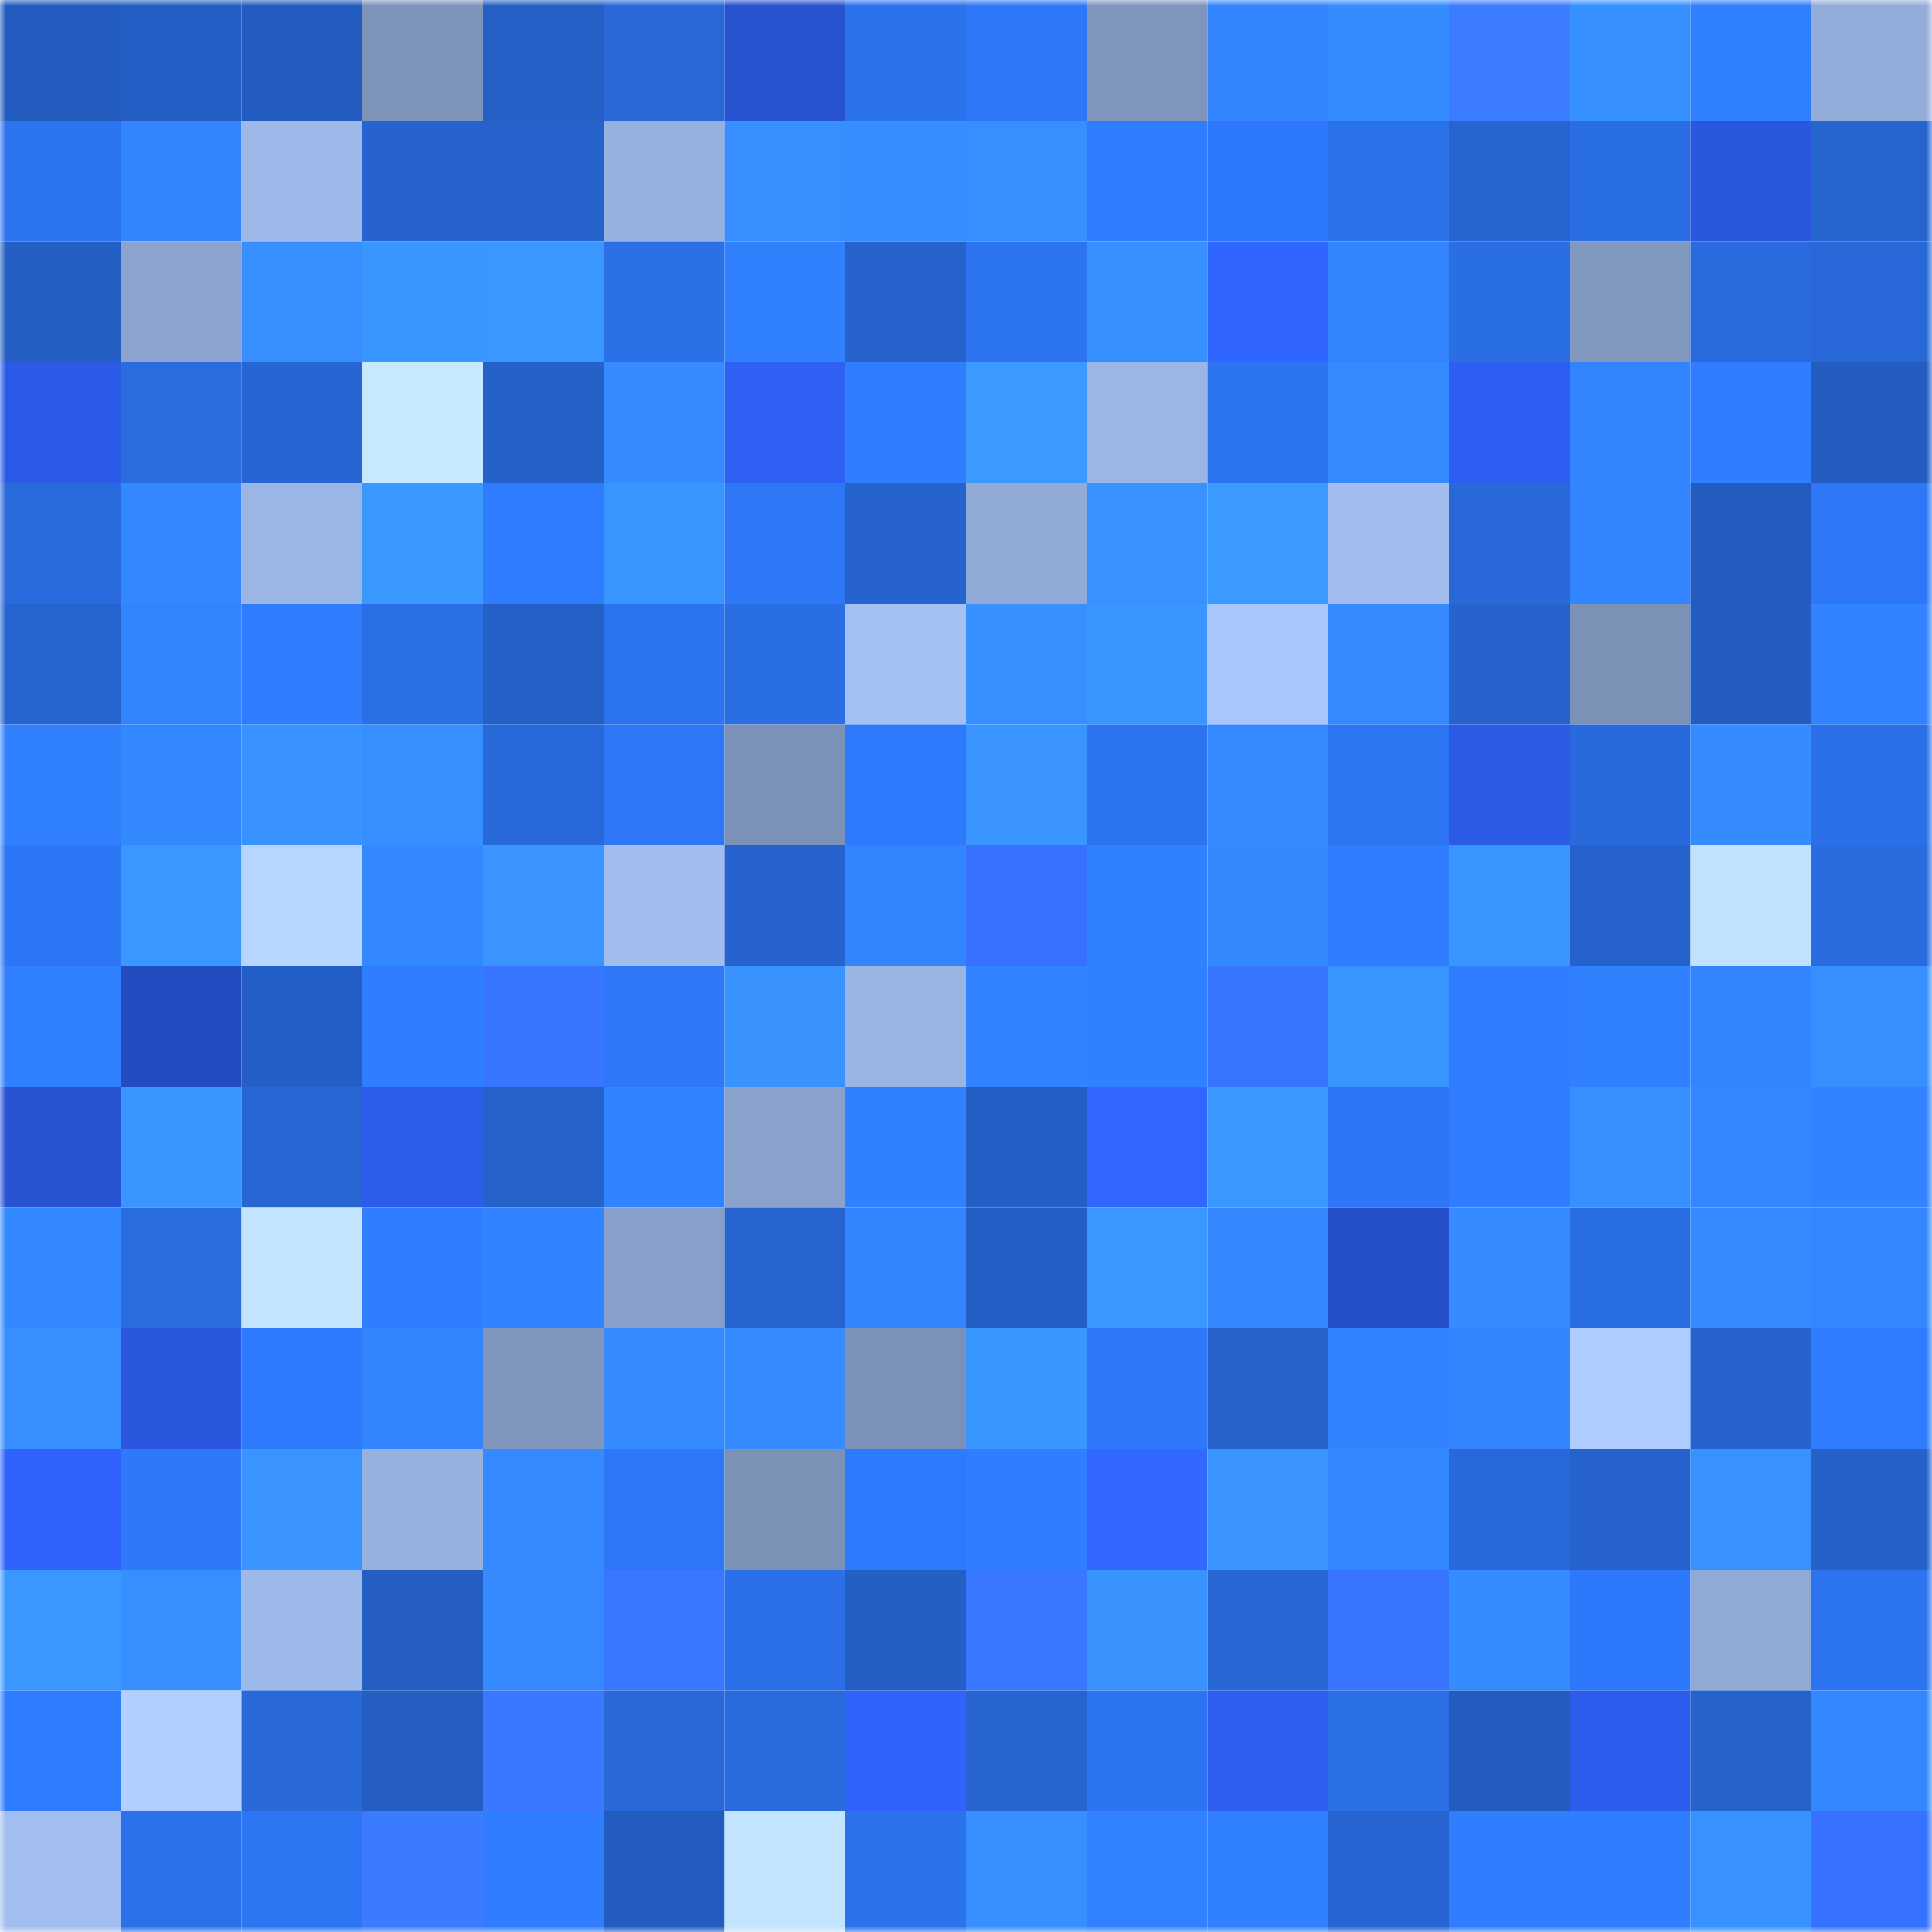<svg viewBox="0 0 160 160" fill="none" role="img" xmlns="http://www.w3.org/2000/svg" width="240" height="240" name="basenames%2Cpitar.base.eth"><mask id="222711981" mask-type="alpha" maskUnits="userSpaceOnUse" x="0" y="0" width="160" height="160"><rect width="160" height="160" fill="#FFFFFF"></rect></mask><g mask="url(#222711981)"><rect x="0" y="0" width="10" height="10" fill="#235cbf"></rect><rect x="10" y="0" width="10" height="10" fill="#245fc5"></rect><rect x="20" y="0" width="10" height="10" fill="#235cbf"></rect><rect x="30" y="0" width="10" height="10" fill="#7d93b9"></rect><rect x="40" y="0" width="10" height="10" fill="#2560c7"></rect><rect x="50" y="0" width="10" height="10" fill="#2868d7"></rect><rect x="60" y="0" width="10" height="10" fill="#2752d0"></rect><rect x="70" y="0" width="10" height="10" fill="#2c72ec"></rect><rect x="80" y="0" width="10" height="10" fill="#2e78f8"></rect><rect x="90" y="0" width="10" height="10" fill="#7f95bc"></rect><rect x="100" y="0" width="10" height="10" fill="#3385ff"></rect><rect x="110" y="0" width="10" height="10" fill="#358cff"></rect><rect x="120" y="0" width="10" height="10" fill="#3c7dff"></rect><rect x="130" y="0" width="10" height="10" fill="#3790ff"></rect><rect x="140" y="0" width="10" height="10" fill="#3180ff"></rect><rect x="150" y="0" width="10" height="10" fill="#93acd9"></rect><rect x="0" y="10" width="10" height="10" fill="#2c73ef"></rect><rect x="10" y="10" width="10" height="10" fill="#3284ff"></rect><rect x="20" y="10" width="10" height="10" fill="#9db9e9"></rect><rect x="30" y="10" width="10" height="10" fill="#2663ce"></rect><rect x="40" y="10" width="10" height="10" fill="#2562cb"></rect><rect x="50" y="10" width="10" height="10" fill="#97b1df"></rect><rect x="60" y="10" width="10" height="10" fill="#368eff"></rect><rect x="70" y="10" width="10" height="10" fill="#368dff"></rect><rect x="80" y="10" width="10" height="10" fill="#378fff"></rect><rect x="90" y="10" width="10" height="10" fill="#307eff"></rect><rect x="100" y="10" width="10" height="10" fill="#2e79fb"></rect><rect x="110" y="10" width="10" height="10" fill="#2b71ea"></rect><rect x="120" y="10" width="10" height="10" fill="#2664d0"></rect><rect x="130" y="10" width="10" height="10" fill="#2a6ee3"></rect><rect x="140" y="10" width="10" height="10" fill="#2a57de"></rect><rect x="150" y="10" width="10" height="10" fill="#2664d0"></rect><rect x="0" y="20" width="10" height="10" fill="#245fc4"></rect><rect x="10" y="20" width="10" height="10" fill="#8ca4cf"></rect><rect x="20" y="20" width="10" height="10" fill="#368eff"></rect><rect x="30" y="20" width="10" height="10" fill="#3996ff"></rect><rect x="40" y="20" width="10" height="10" fill="#3a97ff"></rect><rect x="50" y="20" width="10" height="10" fill="#2b70e7"></rect><rect x="60" y="20" width="10" height="10" fill="#3181ff"></rect><rect x="70" y="20" width="10" height="10" fill="#2663cc"></rect><rect x="80" y="20" width="10" height="10" fill="#2c74f0"></rect><rect x="90" y="20" width="10" height="10" fill="#378fff"></rect><rect x="100" y="20" width="10" height="10" fill="#3165ff"></rect><rect x="110" y="20" width="10" height="10" fill="#3384ff"></rect><rect x="120" y="20" width="10" height="10" fill="#2a6ee4"></rect><rect x="130" y="20" width="10" height="10" fill="#8097be"></rect><rect x="140" y="20" width="10" height="10" fill="#296bde"></rect><rect x="150" y="20" width="10" height="10" fill="#2868d8"></rect><rect x="0" y="30" width="10" height="10" fill="#2b5ae6"></rect><rect x="10" y="30" width="10" height="10" fill="#2a6de1"></rect><rect x="20" y="30" width="10" height="10" fill="#2765d2"></rect><rect x="30" y="30" width="10" height="10" fill="#c6e9ff"></rect><rect x="40" y="30" width="10" height="10" fill="#2561c9"></rect><rect x="50" y="30" width="10" height="10" fill="#358bff"></rect><rect x="60" y="30" width="10" height="10" fill="#2e60f4"></rect><rect x="70" y="30" width="10" height="10" fill="#307eff"></rect><rect x="80" y="30" width="10" height="10" fill="#3b9aff"></rect><rect x="90" y="30" width="10" height="10" fill="#9bb6e5"></rect><rect x="100" y="30" width="10" height="10" fill="#2c74f1"></rect><rect x="110" y="30" width="10" height="10" fill="#358aff"></rect><rect x="120" y="30" width="10" height="10" fill="#2d5ef1"></rect><rect x="130" y="30" width="10" height="10" fill="#3385ff"></rect><rect x="140" y="30" width="10" height="10" fill="#307eff"></rect><rect x="150" y="30" width="10" height="10" fill="#235dc0"></rect><rect x="0" y="40" width="10" height="10" fill="#296adc"></rect><rect x="10" y="40" width="10" height="10" fill="#3488ff"></rect><rect x="20" y="40" width="10" height="10" fill="#9bb6e5"></rect><rect x="30" y="40" width="10" height="10" fill="#3a98ff"></rect><rect x="40" y="40" width="10" height="10" fill="#2f7cff"></rect><rect x="50" y="40" width="10" height="10" fill="#3996ff"></rect><rect x="60" y="40" width="10" height="10" fill="#2e78f8"></rect><rect x="70" y="40" width="10" height="10" fill="#2663cc"></rect><rect x="80" y="40" width="10" height="10" fill="#91aad6"></rect><rect x="90" y="40" width="10" height="10" fill="#3891ff"></rect><rect x="100" y="40" width="10" height="10" fill="#3b9aff"></rect><rect x="110" y="40" width="10" height="10" fill="#a1bced"></rect><rect x="120" y="40" width="10" height="10" fill="#2868d8"></rect><rect x="130" y="40" width="10" height="10" fill="#3385ff"></rect><rect x="140" y="40" width="10" height="10" fill="#235cbf"></rect><rect x="150" y="40" width="10" height="10" fill="#2e78f8"></rect><rect x="0" y="50" width="10" height="10" fill="#2664d0"></rect><rect x="10" y="50" width="10" height="10" fill="#3284ff"></rect><rect x="20" y="50" width="10" height="10" fill="#307cff"></rect><rect x="30" y="50" width="10" height="10" fill="#2a6fe6"></rect><rect x="40" y="50" width="10" height="10" fill="#2560c7"></rect><rect x="50" y="50" width="10" height="10" fill="#2c73ef"></rect><rect x="60" y="50" width="10" height="10" fill="#2a6ee3"></rect><rect x="70" y="50" width="10" height="10" fill="#a4c1f3"></rect><rect x="80" y="50" width="10" height="10" fill="#3790ff"></rect><rect x="90" y="50" width="10" height="10" fill="#3995ff"></rect><rect x="100" y="50" width="10" height="10" fill="#a9c6fa"></rect><rect x="110" y="50" width="10" height="10" fill="#358aff"></rect><rect x="120" y="50" width="10" height="10" fill="#2663cd"></rect><rect x="130" y="50" width="10" height="10" fill="#7b91b6"></rect><rect x="140" y="50" width="10" height="10" fill="#245dc2"></rect><rect x="150" y="50" width="10" height="10" fill="#3283ff"></rect><rect x="0" y="60" width="10" height="10" fill="#3181ff"></rect><rect x="10" y="60" width="10" height="10" fill="#3488ff"></rect><rect x="20" y="60" width="10" height="10" fill="#3892ff"></rect><rect x="30" y="60" width="10" height="10" fill="#368eff"></rect><rect x="40" y="60" width="10" height="10" fill="#2869d9"></rect><rect x="50" y="60" width="10" height="10" fill="#2e77f7"></rect><rect x="60" y="60" width="10" height="10" fill="#7c91b7"></rect><rect x="70" y="60" width="10" height="10" fill="#2e7afc"></rect><rect x="80" y="60" width="10" height="10" fill="#3994ff"></rect><rect x="90" y="60" width="10" height="10" fill="#2c74f1"></rect><rect x="100" y="60" width="10" height="10" fill="#358aff"></rect><rect x="110" y="60" width="10" height="10" fill="#2d75f2"></rect><rect x="120" y="60" width="10" height="10" fill="#2b5ae5"></rect><rect x="130" y="60" width="10" height="10" fill="#286adb"></rect><rect x="140" y="60" width="10" height="10" fill="#358bff"></rect><rect x="150" y="60" width="10" height="10" fill="#2b70e8"></rect><rect x="0" y="70" width="10" height="10" fill="#2d77f6"></rect><rect x="10" y="70" width="10" height="10" fill="#3a97ff"></rect><rect x="20" y="70" width="10" height="10" fill="#b6d6ff"></rect><rect x="30" y="70" width="10" height="10" fill="#3488ff"></rect><rect x="40" y="70" width="10" height="10" fill="#3994ff"></rect><rect x="50" y="70" width="10" height="10" fill="#a1bdee"></rect><rect x="60" y="70" width="10" height="10" fill="#2663ce"></rect><rect x="70" y="70" width="10" height="10" fill="#3385ff"></rect><rect x="80" y="70" width="10" height="10" fill="#3671ff"></rect><rect x="90" y="70" width="10" height="10" fill="#3180ff"></rect><rect x="100" y="70" width="10" height="10" fill="#3489ff"></rect><rect x="110" y="70" width="10" height="10" fill="#307eff"></rect><rect x="120" y="70" width="10" height="10" fill="#3894ff"></rect><rect x="130" y="70" width="10" height="10" fill="#2562cb"></rect><rect x="140" y="70" width="10" height="10" fill="#c0e2ff"></rect><rect x="150" y="70" width="10" height="10" fill="#296ce0"></rect><rect x="0" y="80" width="10" height="10" fill="#3180ff"></rect><rect x="10" y="80" width="10" height="10" fill="#244cc1"></rect><rect x="20" y="80" width="10" height="10" fill="#245fc5"></rect><rect x="30" y="80" width="10" height="10" fill="#307eff"></rect><rect x="40" y="80" width="10" height="10" fill="#3876ff"></rect><rect x="50" y="80" width="10" height="10" fill="#2e77f7"></rect><rect x="60" y="80" width="10" height="10" fill="#3893ff"></rect><rect x="70" y="80" width="10" height="10" fill="#9ab5e4"></rect><rect x="80" y="80" width="10" height="10" fill="#3283ff"></rect><rect x="90" y="80" width="10" height="10" fill="#3180ff"></rect><rect x="100" y="80" width="10" height="10" fill="#3875ff"></rect><rect x="110" y="80" width="10" height="10" fill="#3894ff"></rect><rect x="120" y="80" width="10" height="10" fill="#307eff"></rect><rect x="130" y="80" width="10" height="10" fill="#3181ff"></rect><rect x="140" y="80" width="10" height="10" fill="#3385ff"></rect><rect x="150" y="80" width="10" height="10" fill="#378fff"></rect><rect x="0" y="90" width="10" height="10" fill="#2853d3"></rect><rect x="10" y="90" width="10" height="10" fill="#3995ff"></rect><rect x="20" y="90" width="10" height="10" fill="#2766d3"></rect><rect x="30" y="90" width="10" height="10" fill="#2c5cea"></rect><rect x="40" y="90" width="10" height="10" fill="#2562ca"></rect><rect x="50" y="90" width="10" height="10" fill="#3283ff"></rect><rect x="60" y="90" width="10" height="10" fill="#8aa2cc"></rect><rect x="70" y="90" width="10" height="10" fill="#3181ff"></rect><rect x="80" y="90" width="10" height="10" fill="#245fc5"></rect><rect x="90" y="90" width="10" height="10" fill="#3166ff"></rect><rect x="100" y="90" width="10" height="10" fill="#3a99ff"></rect><rect x="110" y="90" width="10" height="10" fill="#2d77f6"></rect><rect x="120" y="90" width="10" height="10" fill="#307eff"></rect><rect x="130" y="90" width="10" height="10" fill="#3790ff"></rect><rect x="140" y="90" width="10" height="10" fill="#3488ff"></rect><rect x="150" y="90" width="10" height="10" fill="#3283ff"></rect><rect x="0" y="100" width="10" height="10" fill="#3488ff"></rect><rect x="10" y="100" width="10" height="10" fill="#2a6de1"></rect><rect x="20" y="100" width="10" height="10" fill="#c3e5ff"></rect><rect x="30" y="100" width="10" height="10" fill="#307eff"></rect><rect x="40" y="100" width="10" height="10" fill="#3283ff"></rect><rect x="50" y="100" width="10" height="10" fill="#88a0c9"></rect><rect x="60" y="100" width="10" height="10" fill="#2664d0"></rect><rect x="70" y="100" width="10" height="10" fill="#3385ff"></rect><rect x="80" y="100" width="10" height="10" fill="#245fc6"></rect><rect x="90" y="100" width="10" height="10" fill="#3a97ff"></rect><rect x="100" y="100" width="10" height="10" fill="#3487ff"></rect><rect x="110" y="100" width="10" height="10" fill="#264fca"></rect><rect x="120" y="100" width="10" height="10" fill="#358bff"></rect><rect x="130" y="100" width="10" height="10" fill="#2a6ee3"></rect><rect x="140" y="100" width="10" height="10" fill="#358aff"></rect><rect x="150" y="100" width="10" height="10" fill="#3487ff"></rect><rect x="0" y="110" width="10" height="10" fill="#368eff"></rect><rect x="10" y="110" width="10" height="10" fill="#2a57dd"></rect><rect x="20" y="110" width="10" height="10" fill="#2e7afc"></rect><rect x="30" y="110" width="10" height="10" fill="#3384ff"></rect><rect x="40" y="110" width="10" height="10" fill="#8096bd"></rect><rect x="50" y="110" width="10" height="10" fill="#358bff"></rect><rect x="60" y="110" width="10" height="10" fill="#358bff"></rect><rect x="70" y="110" width="10" height="10" fill="#7c91b7"></rect><rect x="80" y="110" width="10" height="10" fill="#3996ff"></rect><rect x="90" y="110" width="10" height="10" fill="#2e78f9"></rect><rect x="100" y="110" width="10" height="10" fill="#2562ca"></rect><rect x="110" y="110" width="10" height="10" fill="#3282ff"></rect><rect x="120" y="110" width="10" height="10" fill="#3284ff"></rect><rect x="130" y="110" width="10" height="10" fill="#aeccff"></rect><rect x="140" y="110" width="10" height="10" fill="#2663cd"></rect><rect x="150" y="110" width="10" height="10" fill="#2f7cff"></rect><rect x="0" y="120" width="10" height="10" fill="#3063fd"></rect><rect x="10" y="120" width="10" height="10" fill="#2e78f9"></rect><rect x="20" y="120" width="10" height="10" fill="#3994ff"></rect><rect x="30" y="120" width="10" height="10" fill="#96b1de"></rect><rect x="40" y="120" width="10" height="10" fill="#358aff"></rect><rect x="50" y="120" width="10" height="10" fill="#2e77f7"></rect><rect x="60" y="120" width="10" height="10" fill="#7b91b6"></rect><rect x="70" y="120" width="10" height="10" fill="#2e7afc"></rect><rect x="80" y="120" width="10" height="10" fill="#307dff"></rect><rect x="90" y="120" width="10" height="10" fill="#3268ff"></rect><rect x="100" y="120" width="10" height="10" fill="#3994ff"></rect><rect x="110" y="120" width="10" height="10" fill="#3488ff"></rect><rect x="120" y="120" width="10" height="10" fill="#2869da"></rect><rect x="130" y="120" width="10" height="10" fill="#2562cb"></rect><rect x="140" y="120" width="10" height="10" fill="#3891ff"></rect><rect x="150" y="120" width="10" height="10" fill="#2561c8"></rect><rect x="0" y="130" width="10" height="10" fill="#3a97ff"></rect><rect x="10" y="130" width="10" height="10" fill="#378fff"></rect><rect x="20" y="130" width="10" height="10" fill="#9db9e9"></rect><rect x="30" y="130" width="10" height="10" fill="#245ec2"></rect><rect x="40" y="130" width="10" height="10" fill="#358aff"></rect><rect x="50" y="130" width="10" height="10" fill="#3977ff"></rect><rect x="60" y="130" width="10" height="10" fill="#2b70e8"></rect><rect x="70" y="130" width="10" height="10" fill="#245fc4"></rect><rect x="80" y="130" width="10" height="10" fill="#3977ff"></rect><rect x="90" y="130" width="10" height="10" fill="#3893ff"></rect><rect x="100" y="130" width="10" height="10" fill="#2767d6"></rect><rect x="110" y="130" width="10" height="10" fill="#3875ff"></rect><rect x="120" y="130" width="10" height="10" fill="#358cff"></rect><rect x="130" y="130" width="10" height="10" fill="#2e79fb"></rect><rect x="140" y="130" width="10" height="10" fill="#90a9d5"></rect><rect x="150" y="130" width="10" height="10" fill="#2c74f0"></rect><rect x="0" y="140" width="10" height="10" fill="#2f7cff"></rect><rect x="10" y="140" width="10" height="10" fill="#b2d0ff"></rect><rect x="20" y="140" width="10" height="10" fill="#2868d7"></rect><rect x="30" y="140" width="10" height="10" fill="#245ec2"></rect><rect x="40" y="140" width="10" height="10" fill="#3978ff"></rect><rect x="50" y="140" width="10" height="10" fill="#2868d7"></rect><rect x="60" y="140" width="10" height="10" fill="#296bde"></rect><rect x="70" y="140" width="10" height="10" fill="#2f63fc"></rect><rect x="80" y="140" width="10" height="10" fill="#2664cf"></rect><rect x="90" y="140" width="10" height="10" fill="#2c74f1"></rect><rect x="100" y="140" width="10" height="10" fill="#2d5eef"></rect><rect x="110" y="140" width="10" height="10" fill="#2a6fe6"></rect><rect x="120" y="140" width="10" height="10" fill="#235cbf"></rect><rect x="130" y="140" width="10" height="10" fill="#2c5ceb"></rect><rect x="140" y="140" width="10" height="10" fill="#2562ca"></rect><rect x="150" y="140" width="10" height="10" fill="#3487ff"></rect><rect x="0" y="150" width="10" height="10" fill="#a2bef0"></rect><rect x="10" y="150" width="10" height="10" fill="#2b71e9"></rect><rect x="20" y="150" width="10" height="10" fill="#2d75f3"></rect><rect x="30" y="150" width="10" height="10" fill="#3b7bff"></rect><rect x="40" y="150" width="10" height="10" fill="#307dff"></rect><rect x="50" y="150" width="10" height="10" fill="#235cbf"></rect><rect x="60" y="150" width="10" height="10" fill="#c2e4ff"></rect><rect x="70" y="150" width="10" height="10" fill="#2c72ec"></rect><rect x="80" y="150" width="10" height="10" fill="#378fff"></rect><rect x="90" y="150" width="10" height="10" fill="#3282ff"></rect><rect x="100" y="150" width="10" height="10" fill="#3180ff"></rect><rect x="110" y="150" width="10" height="10" fill="#2765d2"></rect><rect x="120" y="150" width="10" height="10" fill="#307dff"></rect><rect x="130" y="150" width="10" height="10" fill="#307dff"></rect><rect x="140" y="150" width="10" height="10" fill="#3791ff"></rect><rect x="150" y="150" width="10" height="10" fill="#3671ff"></rect></g></svg>